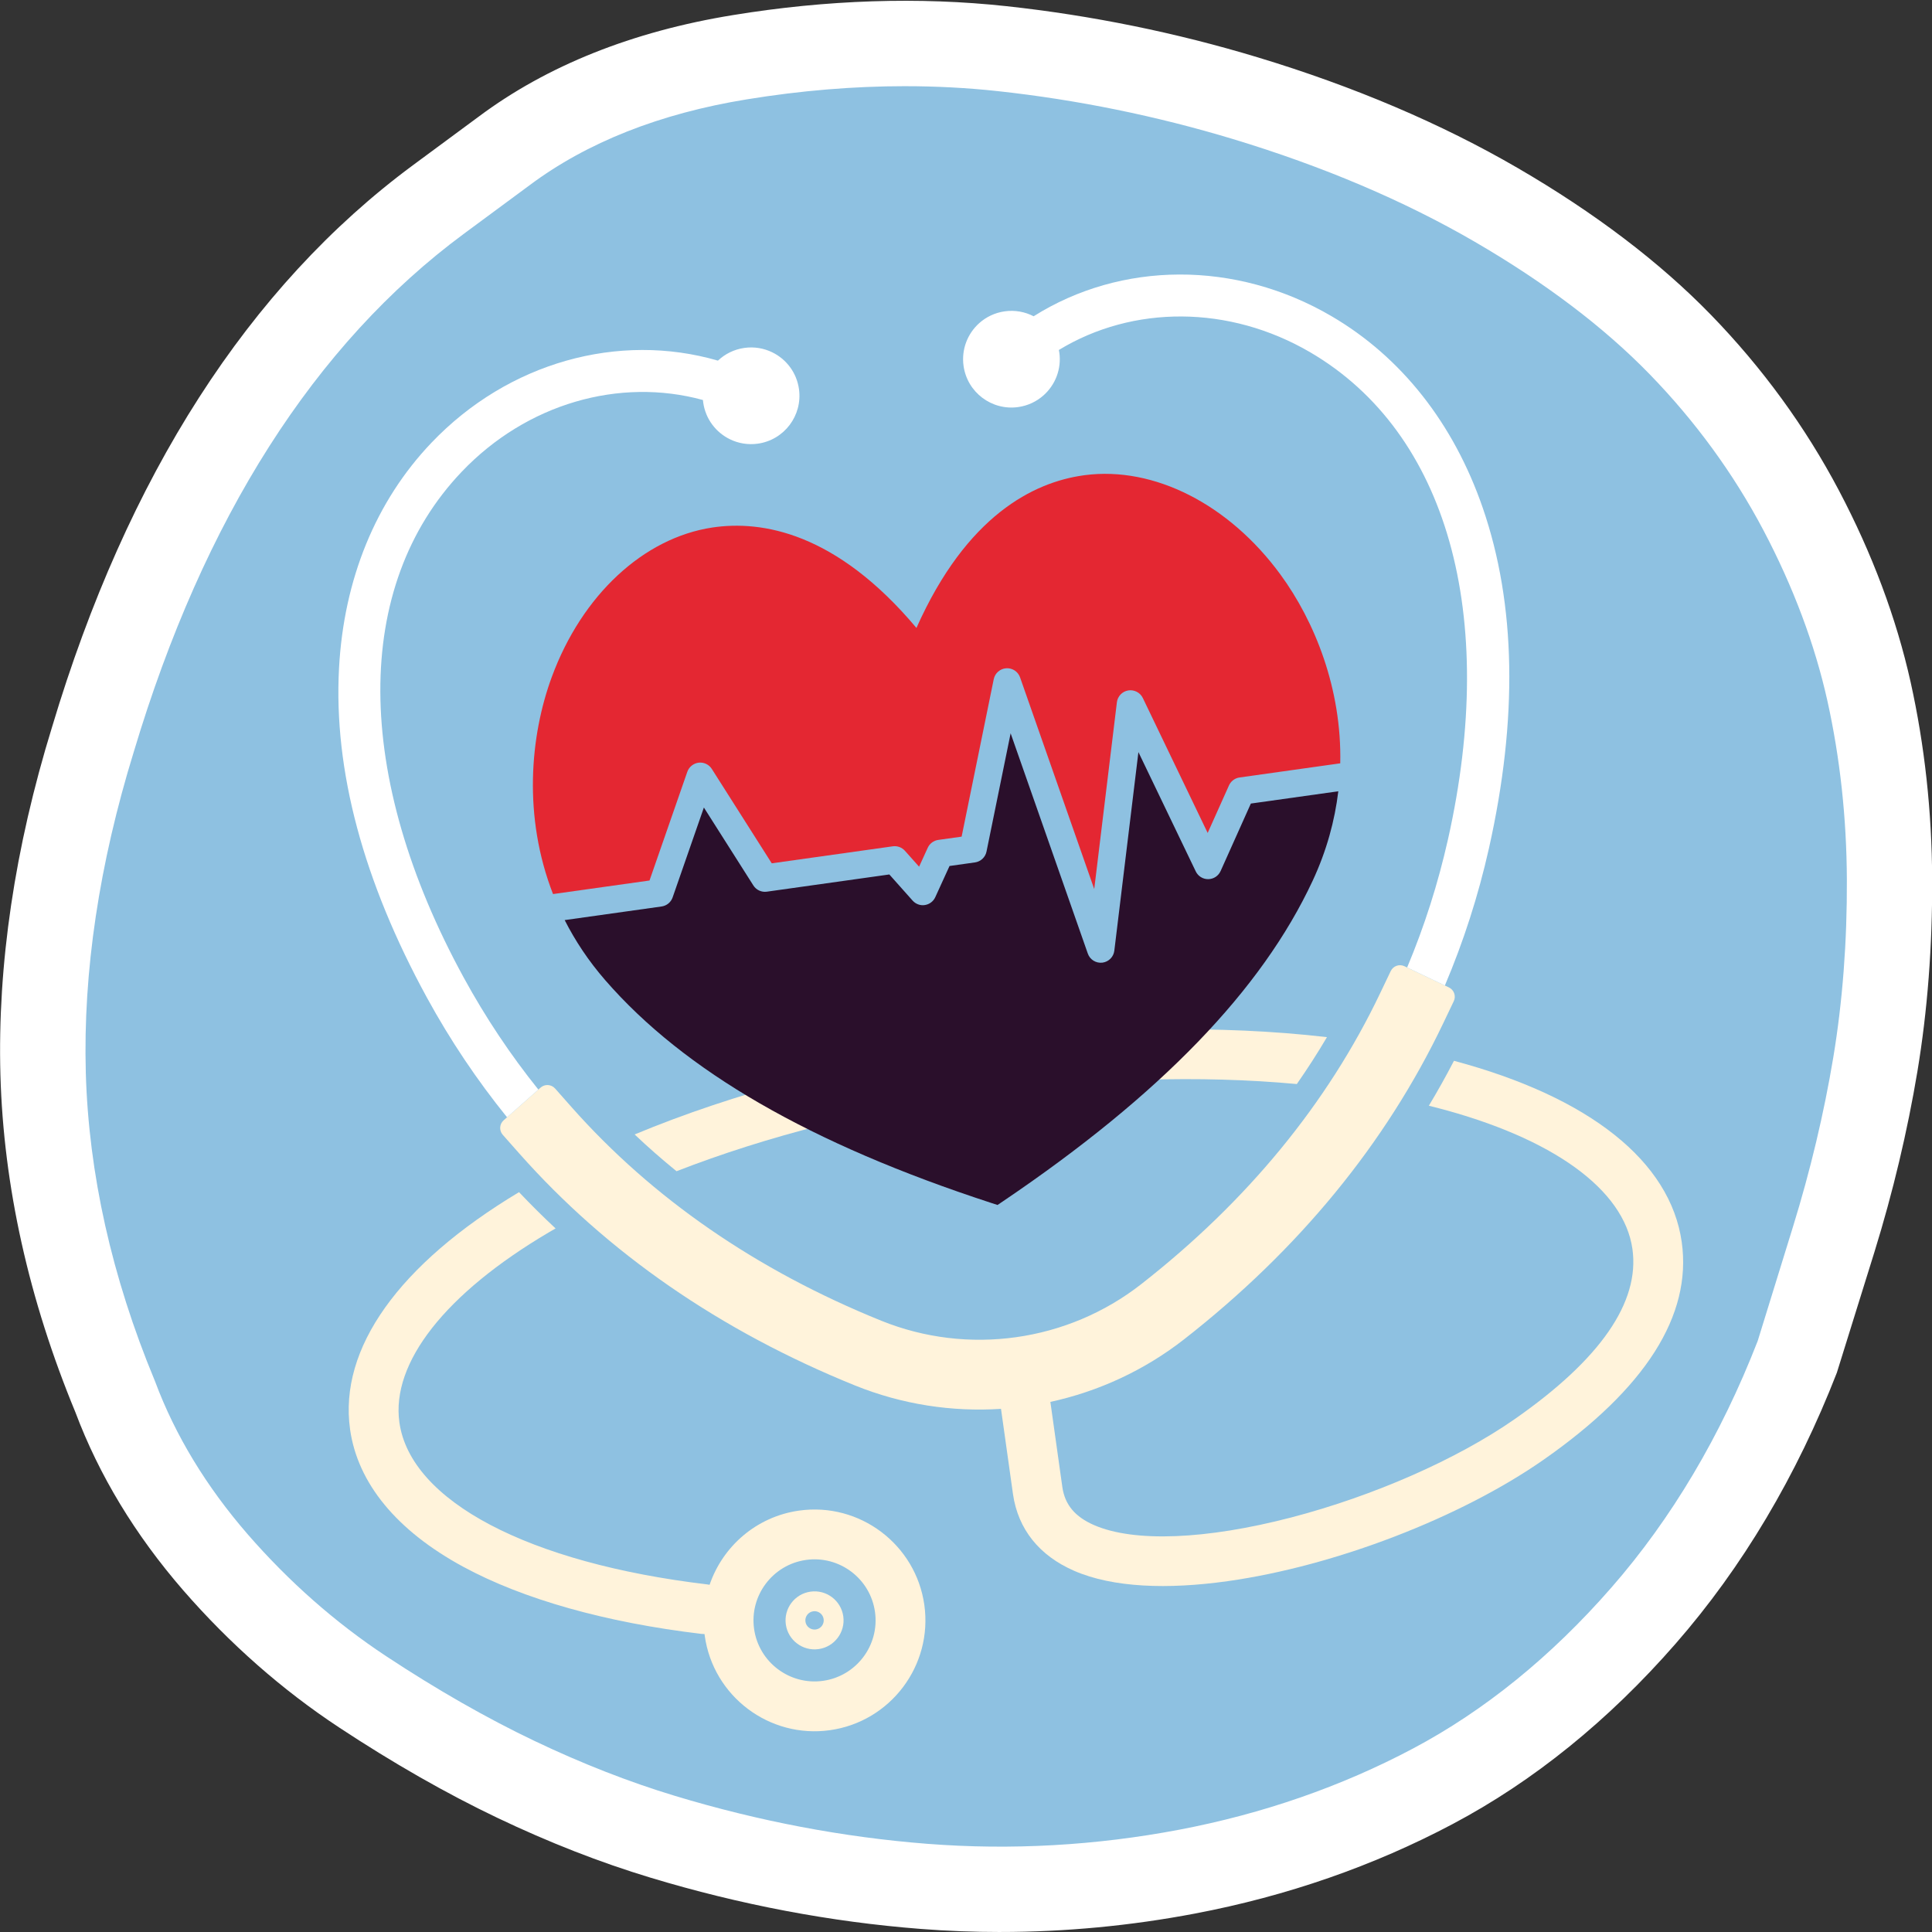 <?xml version="1.0" encoding="UTF-8"?> <svg xmlns="http://www.w3.org/2000/svg" xmlns:xlink="http://www.w3.org/1999/xlink" id="Livello_1" data-name="Livello 1" viewBox="0 0 1197.3 1197.3"><rect x="0" y="0" width="1197.3" height="1197.3" fill="#333333" stroke="none"/><defs><style> .cls-1 { fill: none; } .cls-2 { clip-path: url(#clippath); } .cls-3 { fill: #fff; } .cls-4 { fill: #fff3db; } .cls-5 { fill: #8ec1e1; } .cls-6 { fill: #e42732; } .cls-7 { fill: #2a0f2b; } .cls-8 { clip-path: url(#clippath-1); } .cls-9 { clip-path: url(#clippath-2); } </style><clipPath id="clippath"><rect class="cls-1" x=".04" y=".49" width="1197.38" height="1196.81"></rect></clipPath><clipPath id="clippath-1"><path class="cls-1" d="M462.69,61.58c-53.95,8.78-98.85,26.55-134.64,53.29l-40.61,29.99c-92.86,68.65-161.06,175.76-204.62,321.33-21.49,69.58-31.39,135.73-29.65,198.51,1.74,62.73,16.07,126.6,42.99,191.57,12.45,33.36,31.57,64.85,57.28,94.5,25.75,29.6,54.38,54.83,85.91,75.64,31.53,20.82,62.1,38.29,91.68,52.38,29.55,14.12,58.67,25.51,87.32,34.17,52.11,15.76,104.21,25.65,156.38,29.7,52.14,4.04,104.17,1.11,156.1-8.78,51.92-9.89,100.2-26.64,144.75-50.25,44.55-23.63,85.55-56.89,123.01-99.8,37.49-42.91,67.67-93.76,90.59-152.6l21.88-70.86c10.92-35.23,19.23-70.27,25.04-105.15,5.78-34.89,8.59-71.62,8.41-110.18-.18-38.57-4.22-75.49-12.06-110.73-7.88-35.25-21.07-70.47-39.62-105.68-18.55-35.2-42.06-67.44-70.51-96.7-28.45-29.28-64.59-56.64-108.46-82.13-43.84-25.47-93.78-46.69-149.78-63.63-47.74-14.44-96.4-24.35-145.99-29.73-18.82-2.03-37.94-3.06-57.39-3.06-31.83,0-64.49,2.73-98,8.2"></path></clipPath><clipPath id="clippath-2"><rect class="cls-1" x=".04" y=".49" width="1197.38" height="1196.81"></rect></clipPath></defs><g class="cls-2"><path class="cls-5" d="M620.92,30.13c50.97,5.53,101.72,15.86,150.81,30.71,57.71,17.45,109.99,39.68,155.42,66.07,45.79,26.6,84.17,55.73,114.14,86.58,30.08,30.95,55.29,65.54,74.95,102.8,19.54,37.08,33.69,74.85,42.03,112.25,8.23,37.05,12.52,76.2,12.7,116.38,.18,39.87-2.76,78.43-8.76,114.62-6.03,36.21-14.75,72.76-25.86,108.66l-21.88,70.83-.29,.91-.35,.89c-23.9,61.43-55.97,115.39-95.3,160.4-39.41,45.15-83.31,80.73-130.56,105.76-46.64,24.74-97.85,42.53-152.16,52.87-54.02,10.28-108.89,13.36-163.12,9.16-53.84-4.18-108.36-14.52-161.99-30.75-29.79-8.99-60.44-20.98-91.08-35.62-30.5-14.56-62.42-32.78-94.84-54.18-33.34-21.99-64.05-49.02-91.29-80.35-27.74-31.98-48.63-66.49-62.11-102.6-27.7-66.79-42.81-134.41-44.66-200.09-1.81-65.33,8.59-134.99,30.82-207.05,44.97-150.27,117.05-262.98,214.2-334.79l40.61-30c38.94-29.11,88.14-48.7,146.1-58.12,56.04-9.15,110.7-10.94,162.48-5.34"></path></g><g class="cls-8"><path class="cls-4" d="M901.07,657.38c-4.9,9.42-10.08,18.72-15.58,27.86,1.59,.39,3.2,.79,4.78,1.2,71.95,18.7,116.2,50.65,121.39,87.64,4.63,32.93-19.9,68.37-72.89,105.32-35.7,24.89-87.47,47.68-138.47,60.98-52.89,13.78-97.42,15.53-122.19,4.8-11.88-5.15-18.16-12.65-19.74-23.53l-7.43-52.86c29.8-6.48,58.26-19.54,82.99-38.88,70.96-55.5,124.94-121.34,160.43-195.69l6.58-13.78c1.52-3.17,.17-6.98-3.01-8.5l-2.52-1.2-23.39-11.16-1.66-.79c-3.18-1.52-6.98-.17-8.5,3.01l-6.58,13.78c-32.59,68.26-82.4,128.9-148.04,180.24-45.65,35.71-107.4,44.39-161.13,22.65-77.25-31.25-141.84-75.82-191.99-132.46l-10.12-11.44c-2.33-2.63-6.37-2.88-9-.54l-1.38,1.22-19.4,17.17-2.09,1.85c-2.64,2.33-2.88,6.37-.55,9l10.12,11.44c54.62,61.69,124.65,110.1,208.16,143.89,29.11,11.77,60.06,16.48,90.49,14.5l7.44,52.94c3.14,21.65,16.29,38.07,38.03,47.49,23.9,10.36,57.75,11.59,95.04,6.34,66.74-9.38,144.46-39.5,195.55-75.12,63.32-44.15,92.19-89.55,85.81-134.94-7.04-50.09-57.14-89.94-141.17-112.41"></path><path class="cls-4" d="M499.52,966.72c20.66-2.91,39.83,11.54,42.73,32.2,2.91,20.66-11.54,39.83-32.2,42.73-20.66,2.9-39.83-11.55-42.73-32.2-2.9-20.66,11.55-39.83,32.2-42.73m-282.58-80.94c4.69,33.36,28.89,62.79,70,85.1,37.21,20.19,88.32,34.61,147.78,41.68,.64,.07,1.27,.1,1.9,.1,.05,.37,.07,.74,.13,1.1,5.27,37.52,40.08,63.75,77.6,58.47,37.52-5.27,63.75-40.08,58.48-77.6-5.28-37.52-40.09-63.75-77.6-58.48-26.52,3.73-47.38,22.22-55.48,45.98-.45-.1-.91-.18-1.38-.23-110.88-13.18-184.01-51.66-190.86-100.42-5.2-37,28.52-79.9,92.53-117.72,1.4-.83,2.83-1.64,4.26-2.47-7.8-7.27-15.34-14.78-22.65-22.49-74.57,44.76-111.75,96.87-104.71,146.96"></path><path class="cls-4" d="M608.52,677.89c68.59-9.64,135.39-11.61,195.15-6.09,6.62-9.5,12.85-19.19,18.67-29.06-66.19-7.68-141.19-6.23-218.11,4.59-76.92,10.81-149.42,30.09-210.93,55.71,8.31,7.89,16.97,15.49,25.96,22.79,55.92-21.78,120.68-38.3,189.27-47.94"></path><path class="cls-4" d="M504,998.54c3.11-.44,6,1.74,6.43,4.85,.44,3.11-1.73,6-4.84,6.43-3.11,.44-6-1.74-6.44-4.85-.44-3.11,1.74-6,4.85-6.43m3.3,23.44c9.82-1.38,16.68-10.49,15.3-20.31-1.38-9.82-10.49-16.68-20.31-15.3-9.82,1.38-16.68,10.49-15.3,20.31,1.38,9.82,10.49,16.68,20.31,15.3"></path><path class="cls-3" d="M656.46,218.43c-.07-.52-.16-1.04-.26-1.55,45.8-27.86,105.53-27.98,155.89,1.51,84.69,49.6,116.56,162.42,85.25,301.79-6.17,27.45-14.62,53.93-25.31,79.39l23.39,11.16c11.59-27.31,20.71-55.66,27.27-84.86,18.07-80.42,16.79-151.47-3.81-211.17-18.07-52.37-50.45-93.42-93.65-118.72-59.53-34.86-130.53-34.08-184.67,.02-5.33-2.76-11.53-3.96-17.92-3.06-6.14,.86-11.58,3.53-15.86,7.38-7.15,6.44-11.08,16.21-9.64,26.45,2.3,16.38,17.45,27.8,33.84,25.5,6.14-.86,11.58-3.53,15.86-7.39,7.16-6.44,11.08-16.21,9.64-26.45"></path><path class="cls-3" d="M444.91,223.49c-61.43-17.85-129.91,.96-177.52,50.88-34.55,36.22-54.36,84.61-57.3,139.94-3.35,63.06,15,131.71,54.54,204.04,14.36,26.26,30.94,50.99,49.6,74.05l19.4-17.17c-17.29-21.52-32.72-44.64-46.21-69.33-68.52-125.34-68.98-242.57-1.24-313.59,40.29-42.24,97.73-58.58,149.44-44.42,.05,.52,.1,1.04,.18,1.56,1.44,10.25,7.9,18.55,16.56,22.77,5.18,2.53,11.14,3.59,17.28,2.73,16.38-2.3,27.8-17.45,25.5-33.84-1.44-10.25-7.9-18.55-16.55-22.77-5.18-2.53-11.15-3.59-17.28-2.73-6.4,.9-12.03,3.76-16.39,7.88"></path></g><g class="cls-9"><path class="cls-3" d="M619.79,1197.3c-16.42,0-32.81-.63-49.16-1.9-55.79-4.33-112.18-15.03-167.6-31.8-31.06-9.38-62.96-21.85-94.83-37.06-31.63-15.09-64.61-33.93-98.01-55.97-35.35-23.31-67.88-51.94-96.69-85.08-29.72-34.26-52.17-71.35-66.76-110.26C17.84,805.38,2.2,735.05,.26,666.17c-1.88-68.17,8.88-140.7,31.99-215.59,46.61-155.74,121.91-272.99,223.75-348.27l40.62-30c42.3-31.62,95.35-52.83,157.57-62.95C512.56-.18,569.62-2.04,623.76,3.83h0c52.63,5.71,104.99,16.38,155.62,31.69,59.64,18.03,113.82,41.09,161.05,68.53,47.82,27.78,88.13,58.4,119.82,91.01,31.84,32.77,58.55,69.41,79.37,108.9,20.66,39.2,35.61,79.18,44.45,118.83,8.66,39,13.15,80.05,13.33,122.02,.18,41.37-2.88,81.43-9.12,119.06-6.2,37.21-15.17,74.94-26.69,112.15l-23.25,74.67c-24.91,64.01-58.57,120.61-99.93,167.94-41.55,47.6-88.02,85.2-138.1,111.73-48.96,25.97-102.65,44.64-159.6,55.48-40.05,7.62-80.56,11.45-120.96,11.45ZM560.86,53.41c-31.94,0-64.78,2.73-98.16,8.18-53.73,8.74-98.98,26.64-134.51,53.2l-40.73,30.09c-92.42,68.32-161.25,176.35-204.57,321.1-21.47,69.57-31.45,136.36-29.72,198.73,1.76,62.54,16.1,126.7,42.65,190.69l.35,.88c12.37,33.14,31.65,64.94,57.3,94.51,25.64,29.49,54.54,54.94,85.88,75.61,31.39,20.72,62.23,38.34,91.67,52.39,29.45,14.06,58.83,25.56,87.34,34.17,51.79,15.67,104.4,25.66,156.39,29.7,51.88,4.03,104.42,1.07,156.13-8.77,51.73-9.85,100.42-26.76,144.71-50.25,44.34-23.5,85.73-57.07,123.02-99.79,37.32-42.71,67.79-94.05,90.58-152.6l.07-.16,21.84-70.68c10.81-34.95,19.24-70.35,25.04-105.19,5.75-34.68,8.57-71.75,8.4-110.16-.17-38.2-4.23-75.46-12.07-110.76-7.81-35.05-21.14-70.6-39.61-105.65-18.47-35.01-42.19-67.55-70.51-96.7-28.32-29.15-64.81-56.78-108.45-82.14-43.68-25.37-94.08-46.78-149.79-63.63-47.51-14.36-96.63-24.37-146-29.73h0c-18.69-2.02-37.79-3.03-57.21-3.03Z"></path><path class="cls-6" d="M425.95,478.28c1.07-3.07,3.84-5.23,7.03-5.64,3.23-.37,6.4,1.13,8.14,3.88l37.15,58.5,75-10.54c2.81-.39,5.63,.64,7.52,2.76l8.79,9.87,5.36-11.73c1.2-2.63,3.67-4.47,6.54-4.87l14.46-2.03,19.9-97.57c.76-3.74,3.93-6.51,7.74-6.77,3.81-.26,7.32,2.06,8.58,5.66l45.96,131.17,14.04-115.74c.45-3.74,3.32-6.74,7.04-7.35,3.68-.6,7.4,1.3,9.03,4.69l40.19,83.63,13.2-29.45c1.19-2.66,3.67-4.53,6.56-4.93l62.4-8.77c1-46.21-15.83-88.01-37.07-117.01-31.89-43.56-78.32-67.15-121.17-61.58-.34,.05-.67,.09-1.01,.14-30.59,4.3-72.22,24.58-103.39,94.55-49.8-59.31-95.88-66.81-126.47-62.24-42.72,6.45-80.85,41.93-99.5,92.59-13.54,36.76-17.87,86.69,.75,134.57l59.8-8.4,23.43-67.39Z"></path><path class="cls-7" d="M756.42,539.82c-1.35,3.01-4.31,4.97-7.63,5.01-3.31,.05-6.33-1.83-7.76-4.81l-35.53-73.93-14.93,123.08c-.46,3.82-3.45,6.84-7.24,7.38-.09,.01-.18,.02-.27,.03-3.92,.43-7.62-1.91-8.92-5.63l-47.83-136.51-14.95,73.3c-.72,3.52-3.58,6.21-7.13,6.71l-15.79,2.22-8.83,19.33c-1.19,2.61-3.62,4.44-6.45,4.87-2.78,.47-5.69-.61-7.6-2.75l-14.42-16.2-75.92,10.67c-3.29,.46-6.56-1.04-8.34-3.85l-30.67-48.3-19.37,55.7c-1.04,3.01-3.68,5.17-6.83,5.62l-60.07,8.44c6.5,12.79,14.76,25.3,25.13,37.23,48.95,56.34,127.18,101.49,239.17,138.04l3.95,1.28,3.44-2.32c97.57-65.99,160.32-130.96,191.85-198.61,8.7-18.67,13.73-37.31,15.89-55.45l-54.19,7.61-18.75,41.84Z"></path></g></svg> 